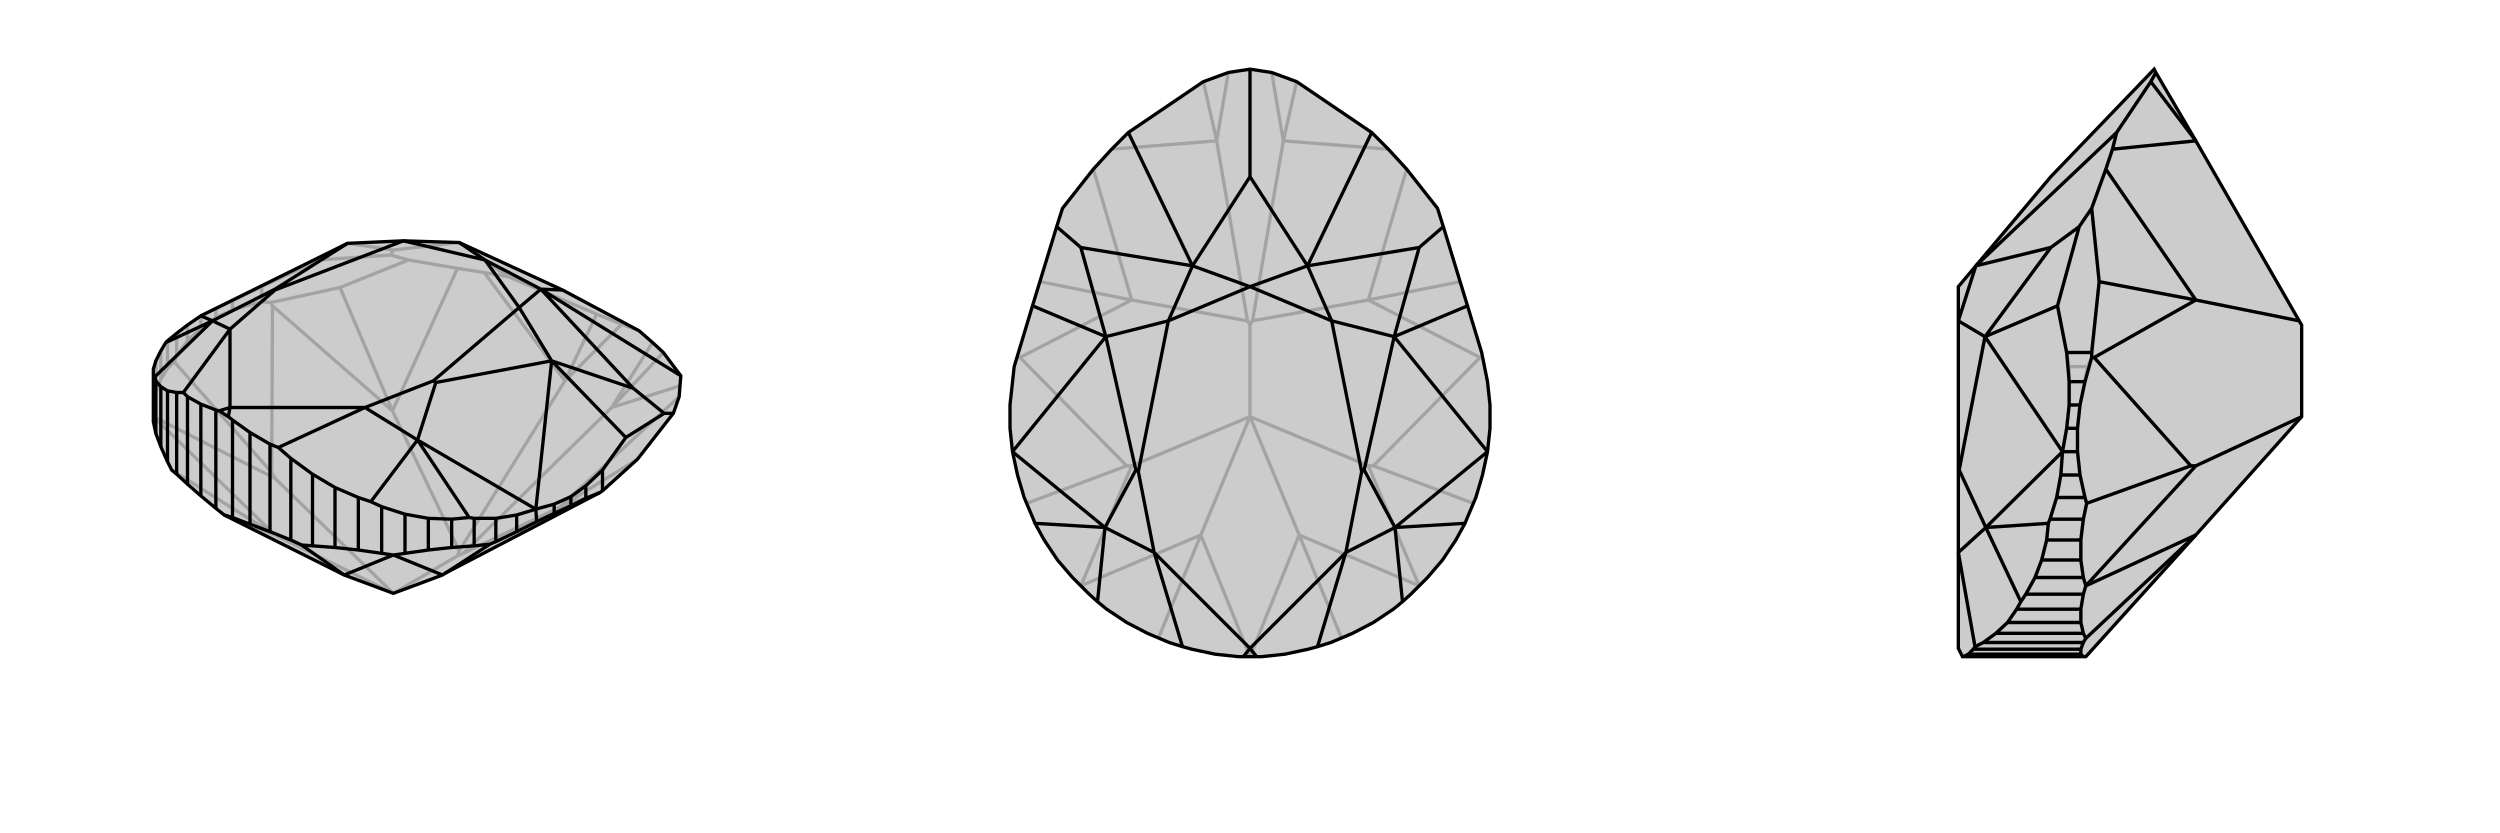 <svg xmlns="http://www.w3.org/2000/svg" viewBox="0 0 3000 1000">
    <g stroke="currentColor" stroke-width="4" fill="none" transform="translate(-28 -2)">
        <path fill="currentColor" stroke="none" fill-opacity=".2" d="M297,620L287,612L269,597L253,583L240,571L234,566L229,556L221,538L215,522L212,508L212,452L212,445L215,435L221,423L227,413L229,411L240,402L253,392L269,381L445,294L512,291L579,293L703,350L795,399L811,413L824,425L845,453L844,465L843,478L836,498L793,553L751,591L748,593L746,594L562,690L559,692L500,714L441,692z" />
<path stroke-opacity=".2" d="M358,644L500,714M358,644L297,620M358,644L212,502M358,644L234,566M212,502L358,576M237,436L354,569M212,492L215,473M215,473L221,457M215,473L215,435M221,457L229,444M221,457L221,423M237,436L229,444M237,436L240,430M229,444L229,411M240,430L253,411M240,430L240,402M253,411L269,396M253,411L253,392M269,396L287,383M269,396L269,381M287,383L307,374M287,383L287,372M307,374L342,364M307,374L307,363M706,459L579,663M762,491L584,666M706,459L774,391M762,491L811,413M706,459L609,329M706,459L744,379M762,491L844,465M762,491L824,425M355,369L353,365M500,714L358,576M358,576L354,569M354,569L355,369M579,663L499,495M579,663L577,669M355,369L499,495M584,666L699,611M584,666L577,669M746,594L699,611M500,714L577,669M499,495L577,324M499,495L436,347M699,611L843,478M699,611L793,553M342,364L353,365M342,364L342,346M353,365L436,347M436,347L518,314M774,391L795,399M774,391L744,379M744,379L638,334M609,329L577,324M609,329L638,334M577,324L518,314M518,314L497,308M638,334L579,293M500,302L579,293M497,308L410,314M500,302L445,294M497,308L500,302M269,381L287,372M287,372L307,363M307,363L342,346M342,346L410,314M445,294L410,314" />
<path d="M297,620L287,612L269,597L253,583L240,571L234,566L229,556L221,538L215,522L212,508L212,452L212,445L215,435L221,423L227,413L229,411L240,402L253,392L269,381L445,294L512,291L579,293L703,350L795,399L811,413L824,425L845,453L844,465L843,478L836,498L793,553L751,591L748,593L746,594L562,690L559,692L500,714L441,692z" />
<path d="M500,668L559,692M500,668L441,692M441,692L390,656M616,655L562,690M297,620L307,623M287,612L287,494M269,597L269,487M253,583L253,478M240,571L240,473M229,556L229,471M221,538L221,466M215,522L215,459M731,600L748,593M731,600L713,609M731,600L731,585M713,609L693,618M713,609L713,598M693,618L672,628M693,618L693,607M672,628L648,640M672,628L671,613M648,640L623,652M648,640L648,620M616,655L597,657M616,655L623,652M623,652L623,624M597,657L570,659M597,657L597,624M570,659L542,662M570,659L570,625M542,662L514,666M542,662L542,624M500,668L514,666M500,668L486,666M514,666L514,619M486,666L458,662M486,666L486,610M458,662L430,659M458,662L458,599M430,659L403,657M430,659L430,587M390,656L403,657M390,656L377,650M403,657L403,571M377,650L352,640M377,650L377,552M352,640L328,631M352,640L352,535M307,623L328,631M307,623L307,506M328,631L328,521M751,591L751,566M703,350L677,349M836,498L825,498M845,453L677,349M788,468L677,349M291,495L302,502M240,473L248,473M240,473L229,471M229,471L221,466M221,466L215,459M215,459L214,454M458,599L473,604M458,599L430,587M430,587L403,571M403,571L377,552M377,552L362,539M825,498L779,527M788,468L690,435M825,498L788,468M731,585L751,566M731,585L713,598M713,598L693,607M693,607L671,613M751,566L779,527M671,613L690,435M690,435L779,527M269,381L283,387M671,613L648,620M648,620L623,624M623,624L597,624M597,624L591,623M671,613L529,530M212,452L214,454M214,454L283,387M283,387L227,413M570,625L591,623M570,625L542,624M542,624L514,619M514,619L486,610M486,610L473,604M473,604L529,530M529,530L591,623M287,494L291,495M287,494L269,487M269,487L253,478M253,478L248,473M291,495L304,491M248,473L304,397M307,506L302,502M352,535L362,539M352,535L328,521M307,506L328,521M302,502L304,491M362,539L466,491M283,387L304,397M283,387L358,349M529,530L466,491M529,530L551,461M445,294L358,349M358,349L358,350M690,435L651,371M690,435L551,461M551,461L548,459M579,293L610,314M677,349L610,314M677,349L651,371M304,491L304,397M304,491L466,491M304,397L358,350M466,491L548,459M512,291L358,350M651,371L548,459M512,291L610,314M651,371L610,314" />
    </g>
    <g stroke="currentColor" stroke-width="4" fill="none" transform="translate(1000 0)">
        <path fill="currentColor" stroke="none" fill-opacity=".2" d="M444,98L354,159L334,179L312,203L275,250L268,272L239,367L217,440L212,486L212,514L215,542L221,570L229,597L240,623L242,628L253,648L269,672L287,693L307,713L317,722L328,731L352,747L377,760L403,771L419,776L430,779L458,785L486,788L492,788L508,788L514,788L542,785L570,779L581,776L597,771L623,760L648,747L672,731L683,722L693,713L713,693L731,672L747,648L758,628L760,623L771,597L779,570L785,542L788,514L788,486L785,458L778,423L761,367L732,272L725,250L688,203L666,179L646,159L556,98L526,87L500,83L474,87z" />
<path stroke-opacity=".2" d="M441,642L500,500M559,642L500,500M441,642L500,788M441,642L297,703M441,642L390,766M297,703L358,559M703,703L642,559M703,703L559,642M559,642L500,788M559,642L610,766M232,604L352,559M768,604L648,559M460,169L497,385M540,169L503,385M460,169L474,87M540,169L526,87M460,169L334,179M460,169L444,98M540,169L666,179M540,169L556,98M224,429L220,429M779,429L776,429M500,500L358,559M358,559L352,559M352,559L224,429M497,385L358,360M497,385L500,390M224,429L358,360M500,500L642,559M642,559L648,559M648,559L776,429M503,385L642,360M503,385L500,390M776,429L642,360M500,500L500,390M358,360L312,203M358,360L248,338M642,360L688,203M642,360L752,338" />
<path d="M444,98L354,159L334,179L312,203L275,250L268,272L239,367L217,440L212,486L212,514L215,542L221,570L229,597L240,623L242,628L253,648L269,672L287,693L307,713L317,722L328,731L352,747L377,760L403,771L419,776L430,779L458,785L486,788L492,788L508,788L514,788L542,785L570,779L581,776L597,771L623,760L648,747L672,731L683,722L693,713L713,693L731,672L747,648L758,628L760,623L771,597L779,570L785,542L788,514L788,486L785,458L778,423L761,367L732,272L725,250L688,203L666,179L646,159L556,98L526,87L500,83L474,87z" />
<path d="M500,212L431,319M500,212L569,319M500,83L500,212M354,159L431,319M297,297L431,319M646,159L569,319M703,297L569,319M297,297L327,404M268,272L297,297M703,297L673,404M732,272L703,297M215,542L327,404M327,404L239,367M785,542L673,404M673,404L761,367M215,542L326,633M785,542L674,633M317,722L326,633M326,633L242,628M683,722L674,633M674,633L758,628M492,788L500,778M419,776L385,663M508,788L500,778M581,776L615,663M326,633L385,663M326,633L363,564M674,633L615,663M674,633L637,564M327,404L402,385M327,404L363,564M363,564L366,566M673,404L598,385M673,404L637,564M637,564L634,566M431,319L500,344M431,319L402,385M569,319L500,344M569,319L598,385M500,778L385,663M500,778L615,663M385,663L366,566M615,663L634,566M402,385L366,566M598,385L634,566M402,385L500,344M598,385L500,344" />
    </g>
    <g stroke="currentColor" stroke-width="4" fill="none" transform="translate(2000 0)">
        <path fill="currentColor" stroke="none" fill-opacity=".2" d="M503,788L500,788L356,788L355,788L350,778L350,663L350,566L350,385L350,344L371,319L461,212L585,83L587,87L635,169L759,385L762,390L762,500L635,642z" />
<path stroke-opacity=".2" d="M635,642L503,703M635,642L503,766M503,703L635,559M504,604L629,559M500,788L497,785M497,785L497,779M497,785L362,785M497,779L500,771M497,779L368,779M503,766L500,771M503,766L500,760M500,771L380,771M500,760L497,747M500,760L395,760M497,747L497,731M497,747L409,747M497,731L500,713M497,731L420,731M503,703L500,713M503,703L500,693M500,713L431,713M500,693L497,672M500,693L442,693M497,672L497,648M497,672L450,672M497,648L500,623M497,648L456,648M504,604L500,623M504,604L502,597M500,623L460,623M502,597L496,570M502,597L468,597M496,570L493,542M496,570L473,570M493,542L493,514M493,542L475,542M493,514L496,486M493,514L480,514M496,486L505,440M496,486L483,486M635,169L535,179M635,169L581,98M513,429L510,429M762,500L635,559M635,559L629,559M629,559L513,429M759,385L635,360M513,429L635,360M635,360L527,203M635,360L519,338M505,440L510,429M505,440L483,440M510,429L519,338M519,338L510,250M587,87L581,98M581,98L540,159M535,179L527,203M535,179L540,159M527,203L510,250M510,250L495,272M540,159L371,319M461,297L371,319M380,771L370,776M380,771L395,760M395,760L409,747M409,747L420,731M420,731L425,722M495,272L469,367M461,297L382,404M495,272L461,297M475,542L480,514M480,514L483,486M483,486L483,440M483,440L469,367M475,542L382,404M382,404L469,367M460,623L458,628M460,623L468,597M468,597L473,570M475,542L473,570M475,542L383,633M431,713L425,722M431,713L442,693M442,693L450,672M450,672L456,648M456,648L458,628M425,722L383,633M383,633L458,628M356,788L362,785M362,785L368,779M368,779L370,776M370,776L350,663M383,633L350,663M383,633L351,564M382,404L350,385M382,404L351,564M351,564L350,566M371,319L350,385" />
<path d="M503,788L500,788L356,788L355,788L350,778L350,663L350,566L350,385L350,344L371,319L461,212L585,83L587,87L635,169L759,385L762,390L762,500L635,642z" />
<path d="M503,703L635,559M503,703L635,642M635,642L503,766M504,604L629,559M502,458L510,429M502,458L496,486M502,458L483,458M496,486L493,514M496,486L483,486M493,514L493,542M493,514L480,514M493,542L496,570M493,542L475,542M496,570L502,597M496,570L473,570M504,604L500,623M504,604L502,597M502,597L468,597M500,623L497,648M500,623L460,623M497,648L497,672M497,648L456,648M497,672L500,693M497,672L450,672M503,703L500,693M503,703L500,713M500,693L442,693M500,713L497,731M500,713L431,713M497,731L497,747M497,731L420,731M497,747L500,760M497,747L409,747M503,766L500,760M503,766L500,771M500,760L395,760M500,771L497,779M500,771L380,771M497,779L497,785M497,779L368,779M500,788L497,785M497,785L362,785M635,169L535,179M635,169L581,98M510,429L513,429M510,429L510,423M762,500L635,559M635,559L629,559M629,559L513,429M759,385L635,360M513,429L635,360M635,360L527,203M635,360L519,338M510,423L480,423M510,423L519,338M519,338L510,250M587,87L581,98M581,98L540,159M535,179L527,203M535,179L540,159M527,203L510,250M510,250L495,272M540,159L371,319M461,297L371,319M420,731L425,722M420,731L409,747M409,747L395,760M395,760L380,771M380,771L370,776M495,272L469,367M461,297L382,404M495,272L461,297M483,458L480,423M483,458L483,486M483,486L480,514M480,514L475,542M480,423L469,367M475,542L382,404M382,404L469,367M475,542L473,570M473,570L468,597M468,597L460,623M460,623L458,628M475,542L383,633M456,648L458,628M456,648L450,672M450,672L442,693M442,693L431,713M431,713L425,722M425,722L383,633M383,633L458,628M368,779L370,776M368,779L362,785M356,788L362,785M370,776L350,663M383,633L350,663M383,633L351,564M382,404L350,385M382,404L351,564M351,564L350,566M371,319L350,385" />
    </g>
</svg>